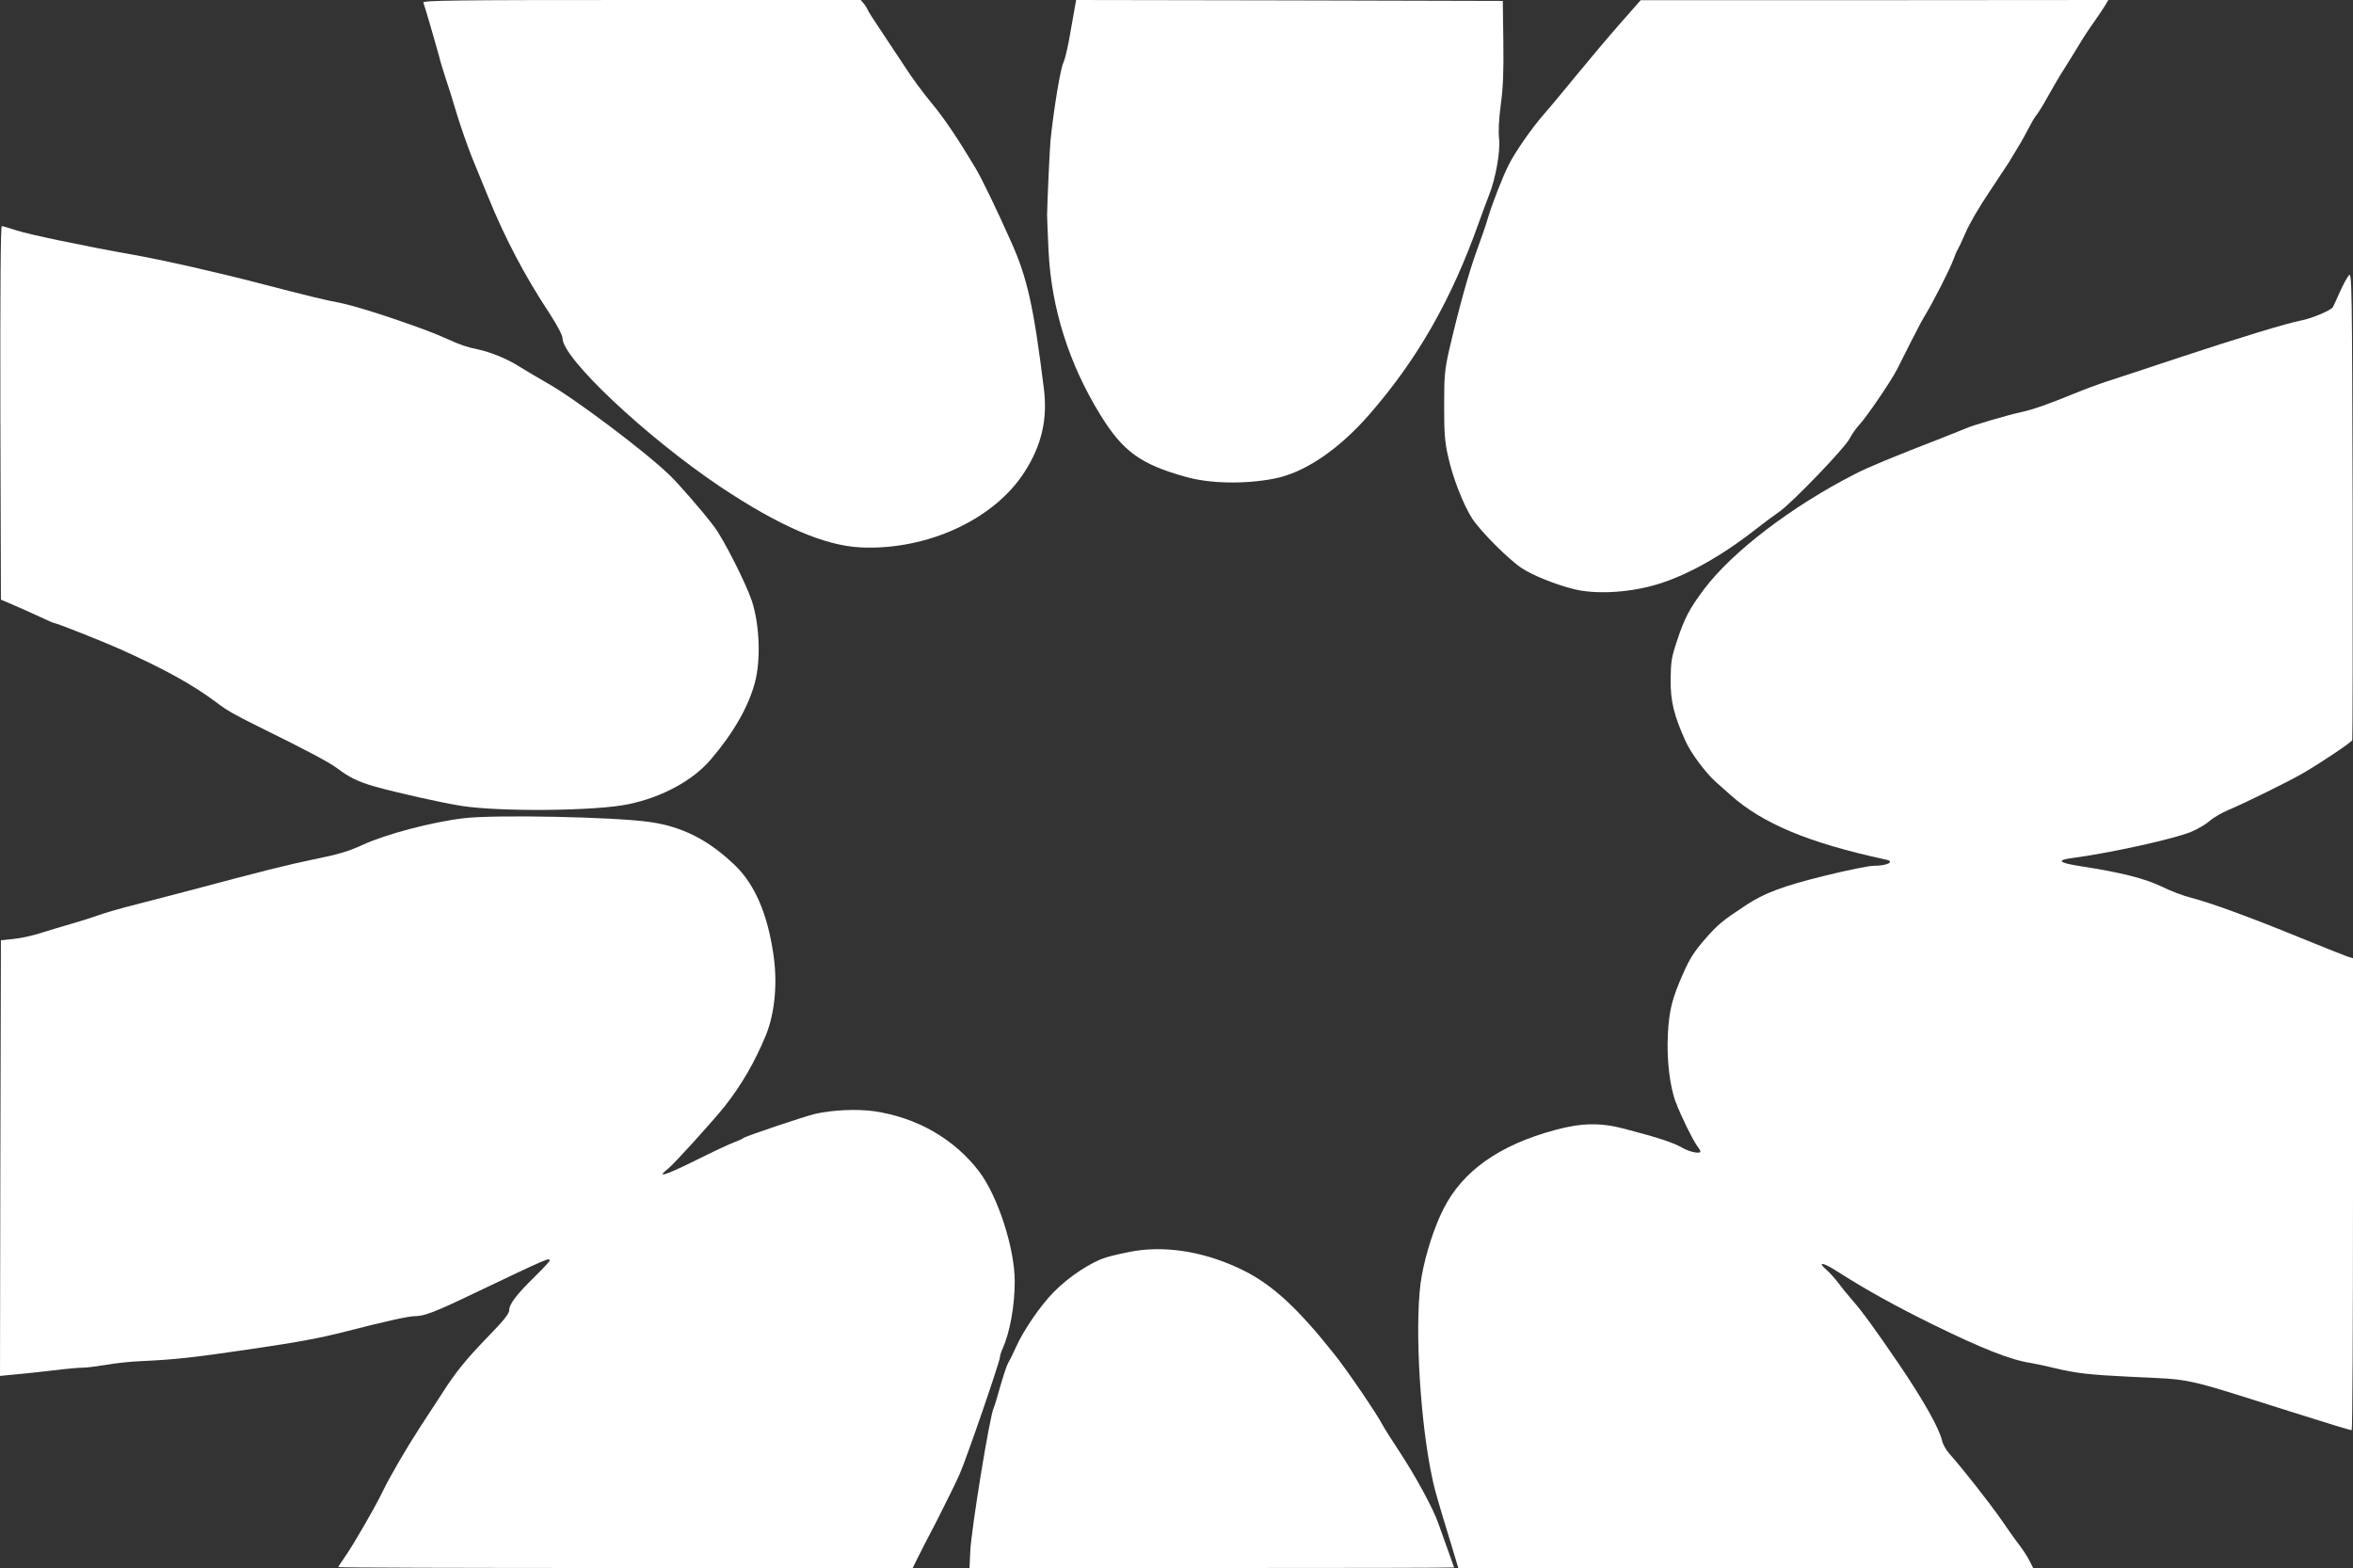 <?xml version="1.0" standalone="no"?>
<!DOCTYPE svg PUBLIC "-//W3C//DTD SVG 20010904//EN"
 "http://www.w3.org/TR/2001/REC-SVG-20010904/DTD/svg10.dtd">
<svg version="1.0" xmlns="http://www.w3.org/2000/svg"
 width="1280pt" height="853pt" viewBox="0 0 1280 853"
 preserveAspectRatio="xMidYMid meet">
<rect x="0" y="0" width="1280" height="853" fill="#333333" stroke="none"/>
<g transform="translate(0,853) scale(0.1,-0.1)"
fill="#ffffff" stroke="none">
<path d="M2303 8516 c8 -21 67 -223 84 -286 7 -30 24 -86 37 -125 13 -38 41
-126 61 -195 21 -69 58 -174 82 -235 25 -60 64 -157 88 -215 92 -226 199 -430
335 -636 42 -65 70 -118 70 -134 0 -109 453 -535 854 -805 323 -216 571 -324
770 -333 360 -16 724 152 889 410 94 146 127 289 105 458 -55 443 -90 599
-177 793 -82 184 -159 343 -194 402 -98 164 -170 271 -240 355 -43 52 -107
138 -140 190 -34 52 -95 143 -134 202 -40 59 -73 111 -73 115 -1 4 -9 18 -19
31 l-19 22 -1192 0 c-1021 0 -1191 -2 -1187 -14z"/>
<path d="M5843 8468 c-6 -35 -19 -106 -28 -158 -10 -52 -23 -106 -30 -120 -16
-32 -51 -241 -70 -420 -5 -53 -18 -338 -19 -410 0 -19 4 -107 8 -195 15 -311
111 -614 280 -889 124 -202 219 -271 466 -340 129 -37 320 -41 480 -10 164 31
350 156 517 347 263 301 449 627 598 1047 21 58 46 126 56 151 35 87 61 235
54 303 -5 40 -1 109 9 187 13 91 16 182 14 344 l-3 220 -1160 3 -1161 2 -11
-62z"/>
<path d="M8815 8404 c-60 -68 -166 -194 -235 -278 -69 -84 -150 -182 -181
-217 -66 -75 -157 -206 -192 -276 -32 -63 -90 -212 -112 -286 -9 -33 -37 -113
-61 -179 -44 -120 -98 -315 -151 -543 -24 -107 -27 -140 -27 -300 0 -147 3
-198 21 -276 25 -116 83 -264 131 -339 46 -71 201 -226 272 -272 60 -39 180
-87 278 -112 112 -29 284 -22 432 18 168 45 369 155 569 313 41 32 95 72 120
89 68 47 357 347 382 397 12 23 36 58 54 77 40 43 172 236 207 305 14 28 49
97 77 153 29 57 62 120 75 140 42 69 133 247 151 297 10 28 22 55 26 60 4 6
23 46 42 90 18 44 76 143 128 220 52 78 101 152 109 165 8 14 30 50 48 80 19
30 45 78 59 105 14 28 31 57 38 65 7 8 24 34 37 56 63 111 86 151 119 203 20
31 55 88 78 126 23 39 60 95 82 125 21 30 48 70 59 88 l19 32 -1272 -1 -1272
0 -110 -125z"/>
<path d="M2 6284 l3 -1016 70 -30 c39 -17 103 -45 143 -64 39 -19 75 -34 79
-34 12 0 264 -100 358 -142 242 -109 394 -193 522 -289 61 -46 95 -65 228
-131 270 -133 384 -194 430 -228 66 -50 114 -73 205 -99 121 -34 367 -89 470
-105 209 -33 733 -28 908 9 184 38 353 130 450 245 122 143 203 285 238 415
34 124 26 318 -16 446 -33 98 -154 337 -205 404 -59 79 -190 229 -240 278
-134 130 -520 420 -668 503 -50 29 -117 68 -147 87 -70 45 -159 81 -233 97
-56 11 -93 24 -162 55 -78 35 -123 52 -294 111 -102 35 -228 73 -280 84 -116
23 -152 32 -451 109 -225 59 -531 128 -690 156 -255 45 -565 110 -628 131 -40
13 -77 24 -82 24 -7 0 -9 -346 -8 -1016z"/>
<path d="M12778 7033 c-9 -10 -31 -50 -48 -88 -17 -39 -35 -77 -39 -85 -9 -18
-119 -64 -176 -74 -70 -13 -340 -95 -660 -201 -170 -57 -348 -115 -394 -130
-46 -15 -127 -45 -180 -67 -126 -52 -224 -87 -286 -100 -60 -12 -272 -74 -300
-88 -11 -5 -72 -29 -135 -54 -261 -101 -399 -158 -470 -195 -346 -177 -667
-423 -820 -626 -80 -107 -107 -158 -149 -286 -28 -84 -32 -111 -33 -205 -1
-119 18 -197 83 -340 28 -61 107 -168 162 -217 11 -9 47 -42 81 -72 175 -156
427 -261 844 -351 53 -11 10 -34 -67 -34 -24 0 -143 -24 -265 -54 -226 -56
-329 -94 -431 -162 -126 -83 -151 -104 -221 -184 -58 -67 -83 -106 -118 -186
-61 -138 -76 -200 -83 -331 -7 -136 10 -282 43 -369 28 -74 88 -197 115 -236
11 -14 19 -29 19 -32 0 -15 -60 -3 -100 21 -47 27 -131 55 -312 102 -131 35
-234 33 -378 -6 -305 -82 -505 -224 -609 -432 -48 -95 -95 -239 -117 -362 -39
-212 -16 -718 47 -1049 19 -101 31 -143 115 -417 l37 -123 1564 0 1563 0 -19
38 c-11 22 -35 59 -53 83 -19 24 -64 87 -100 140 -64 92 -213 282 -283 360
-18 20 -36 52 -40 70 -15 68 -101 221 -239 424 -126 185 -199 285 -248 340
-24 28 -59 70 -77 95 -19 25 -48 57 -65 72 -53 46 -21 42 56 -7 161 -103 321
-191 522 -290 271 -133 426 -194 536 -210 25 -4 79 -16 120 -26 124 -30 197
-38 426 -49 340 -16 266 0 864 -189 231 -73 323 -101 333 -101 4 0 7 577 7
1283 l0 1284 -32 10 c-18 6 -134 53 -258 103 -271 111 -488 190 -590 216 -41
10 -115 38 -163 62 -93 44 -219 76 -440 110 -117 18 -133 33 -46 44 210 28
551 103 649 143 36 15 81 42 100 59 20 18 67 45 105 61 103 44 319 151 400
197 106 62 266 169 271 182 2 6 3 582 2 1280 -3 1192 -4 1267 -20 1249z"/>
<path d="M2524 4079 c-172 -20 -426 -87 -551 -145 -76 -35 -132 -52 -267 -79
-149 -31 -276 -63 -681 -171 -49 -13 -169 -44 -265 -69 -96 -24 -197 -53 -225
-64 -27 -10 -93 -31 -145 -46 -52 -15 -130 -38 -173 -52 -42 -13 -107 -28
-145 -31 l-67 -7 -3 -1185 -2 -1185 82 8 c46 4 139 14 208 22 69 9 141 15 161
15 20 0 76 7 125 15 49 9 132 18 184 20 191 9 280 18 605 66 265 39 376 60
513 95 218 56 344 84 379 84 51 0 113 24 323 125 403 192 410 195 410 177 0
-4 -37 -44 -82 -88 -97 -95 -138 -148 -138 -182 0 -18 -30 -56 -113 -141 -122
-126 -178 -195 -252 -311 -27 -41 -81 -125 -122 -187 -74 -115 -158 -258 -202
-348 -43 -89 -153 -278 -197 -343 -24 -35 -44 -65 -44 -67 0 -3 703 -5 1563
-5 l1562 0 21 43 c11 23 60 119 109 212 48 94 104 208 125 255 38 86 220 615
220 639 0 7 6 27 14 44 40 90 66 233 66 367 0 179 -92 463 -193 596 -135 178
-339 295 -572 329 -94 13 -224 7 -319 -14 -63 -15 -378 -121 -392 -132 -6 -5
-28 -15 -50 -23 -21 -7 -117 -52 -211 -99 -170 -84 -215 -97 -149 -45 34 27
241 256 307 338 93 118 166 244 226 390 49 122 64 288 39 446 -32 214 -100
370 -203 472 -146 142 -291 216 -473 241 -192 27 -840 40 -1006 20z"/>
<path d="M6175 1725 c-49 -8 -120 -24 -157 -35 -82 -25 -202 -104 -284 -187
-73 -73 -168 -212 -208 -303 -16 -36 -35 -74 -42 -85 -7 -11 -26 -69 -43 -128
-17 -59 -32 -111 -35 -115 -20 -33 -123 -663 -128 -784 l-4 -88 1318 0 c725 0
1318 1 1318 3 0 1 -14 40 -31 87 -17 47 -41 115 -54 151 -29 84 -127 264 -220
404 -40 61 -78 121 -85 135 -28 55 -188 291 -259 380 -198 250 -336 378 -493
457 -198 99 -409 137 -593 108z"/>
</g>
</svg>
